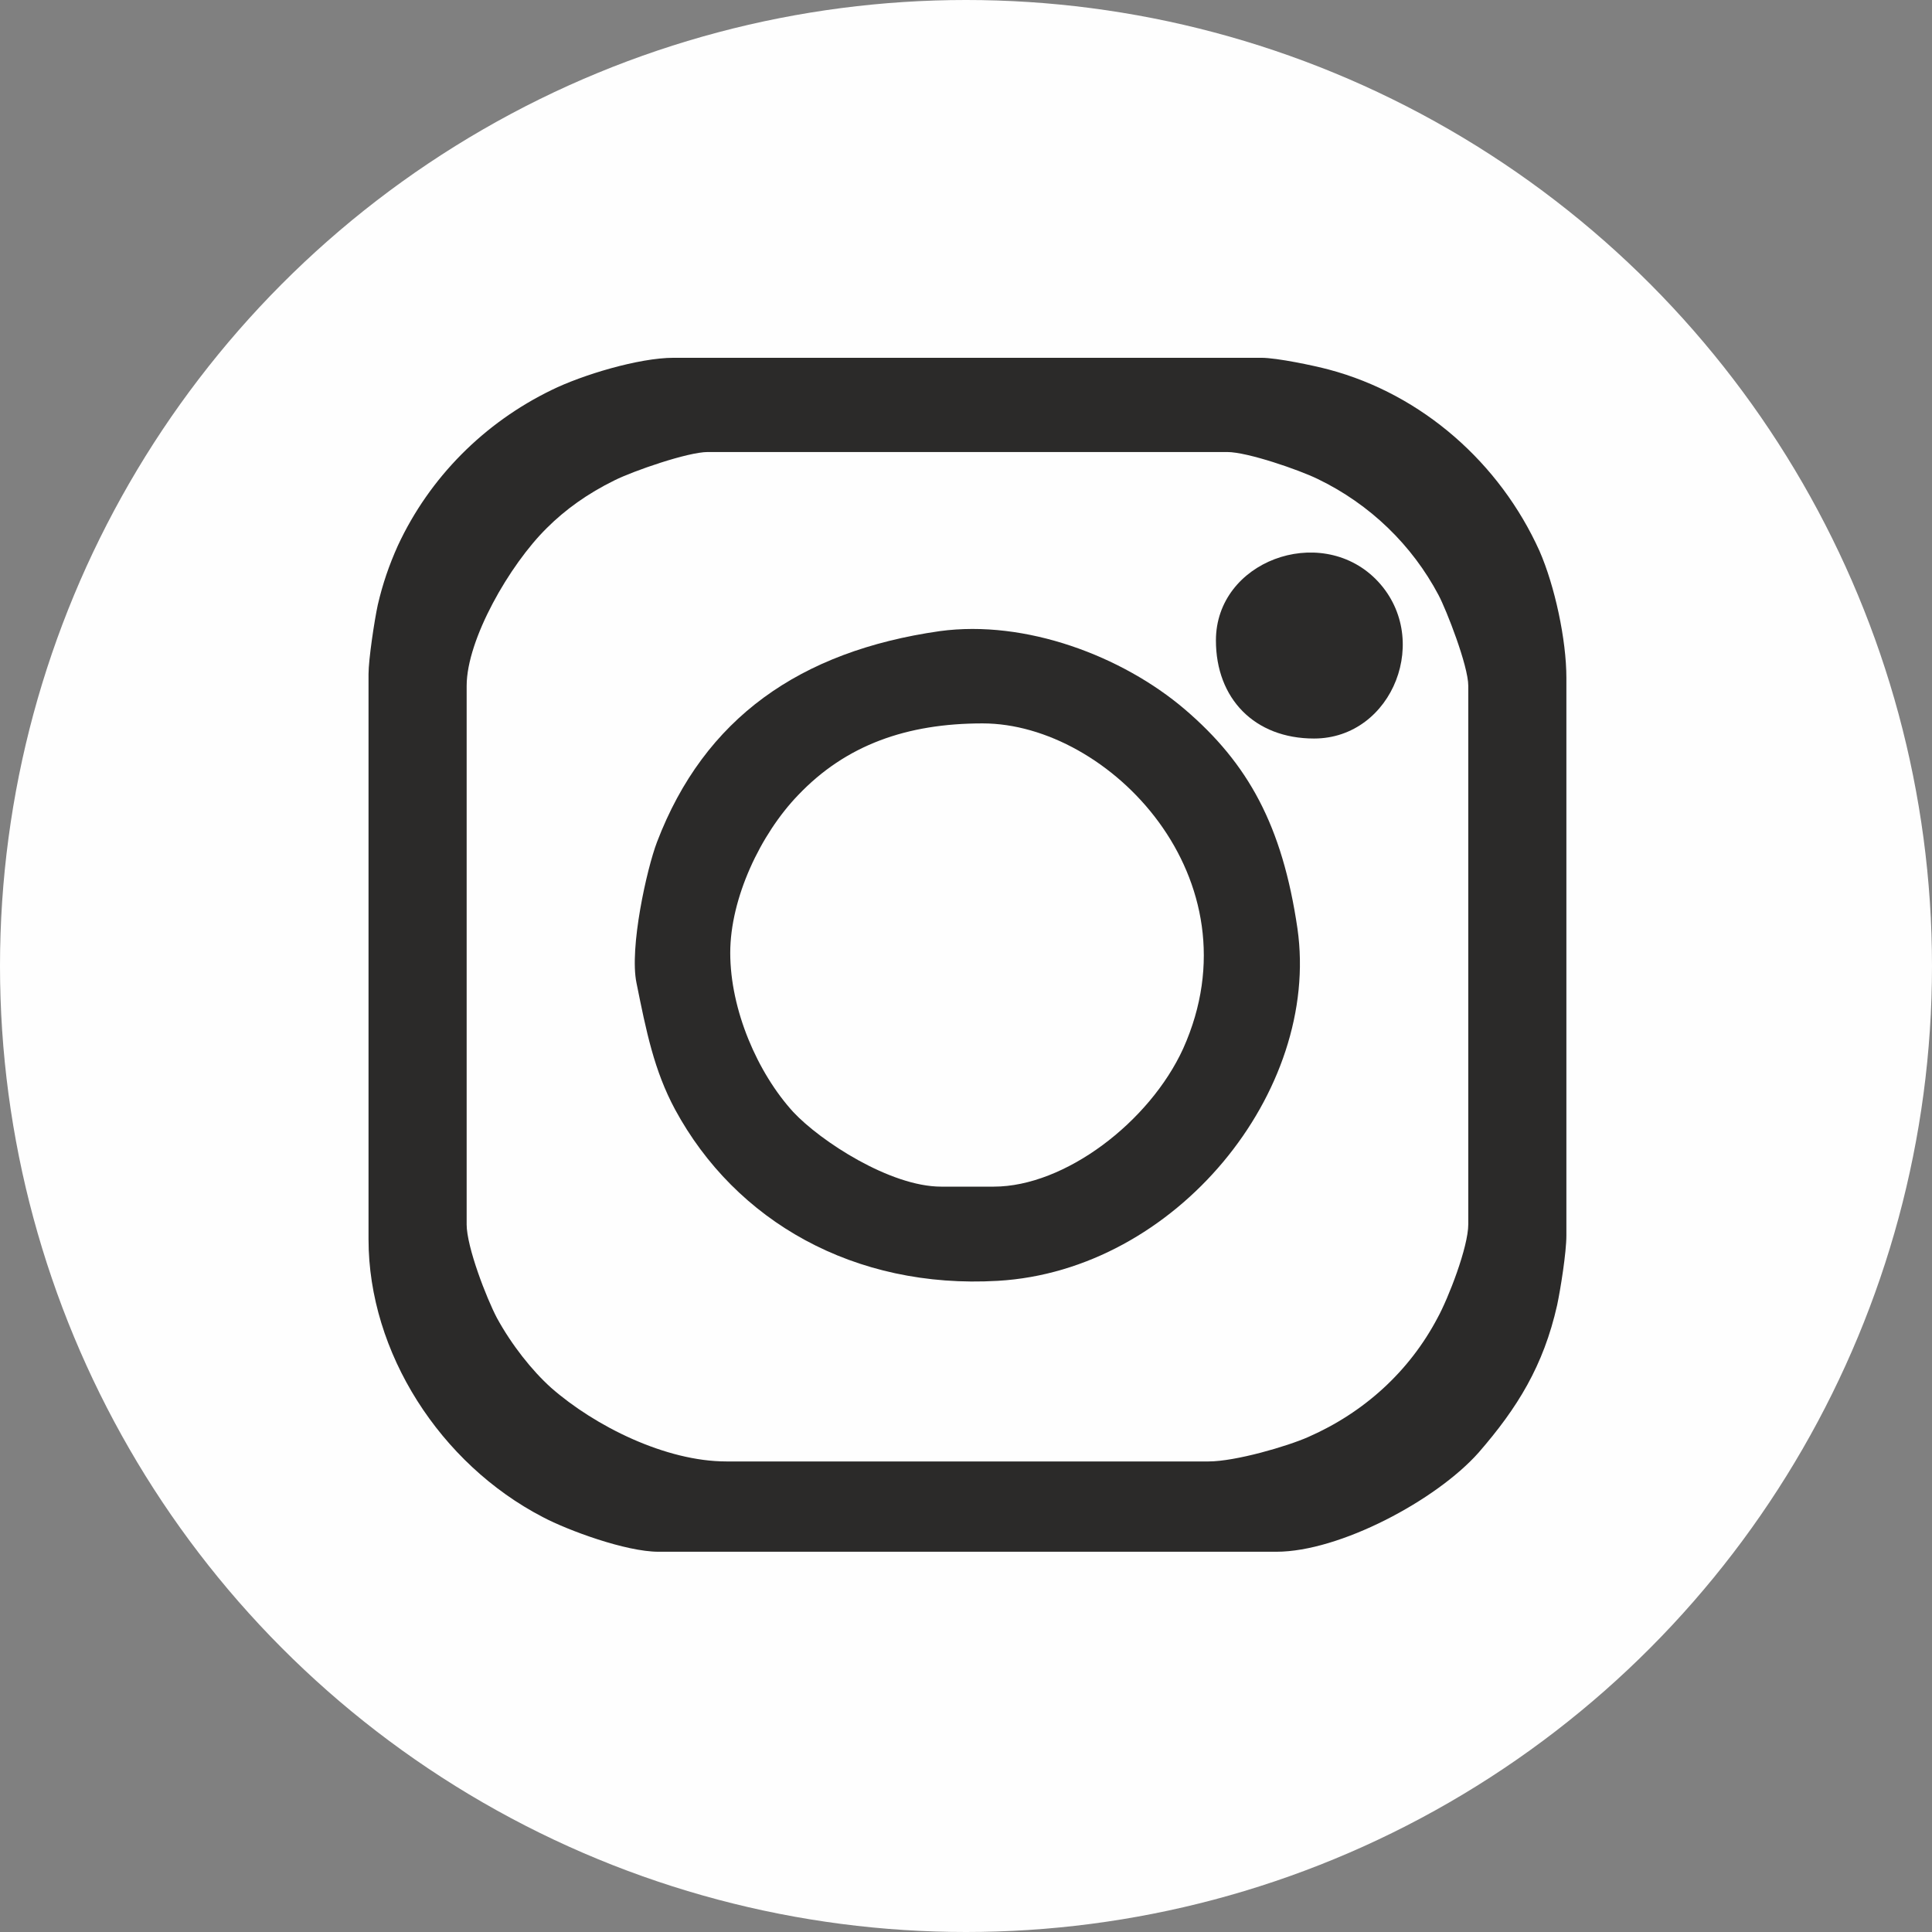 <?xml version="1.0" encoding="UTF-8"?>
<!DOCTYPE svg PUBLIC "-//W3C//DTD SVG 1.1//EN" "http://www.w3.org/Graphics/SVG/1.1/DTD/svg11.dtd">
<!-- Creator: CorelDRAW 2018 (64-Bit Evaluation Version) -->
<svg xmlns="http://www.w3.org/2000/svg" xml:space="preserve" width="1000px" height="1000px" version="1.1" shape-rendering="geometricPrecision" text-rendering="geometricPrecision" image-rendering="optimizeQuality" fill-rule="evenodd" clip-rule="evenodd"
viewBox="0 0 1000 1000"
 xmlns:xlink="http://www.w3.org/1999/xlink">
 <rect x="0" y="0" width="1000" height="1000" fill="#808080" stroke="none"/>
 <g id="Layer_x0020_1">
  <g id="_2448114290304">
   <circle fill="#FEFEFE" cx="500" cy="500" r="500"/>
   <path fill="#FEFEFE" d="M329.46 508.84c-3.79,-18.19 5.3,-59.12 10.61,-73.01 24.51,-64.18 74.03,-98.79 146.29,-109.15 44.46,-6.06 94.49,12.89 126.83,40.42 32.84,28.05 50.53,60.14 58.36,113.45 12.13,84.38 -62.91,177.11 -155.13,182.41 -74.28,4.3 -135.67,-30.82 -167,-88.68 -10.87,-20.21 -14.91,-40.42 -19.96,-65.44l0 0zm299.9 -177.36c0,-40.93 53.56,-60.64 82.61,-31.83 29.82,29.81 9.1,82.61 -31.83,82.61 -30.82,0 -50.78,-20.71 -50.78,-50.78zm-387.82 302.17c0,11.88 10.35,38.41 15.66,48.51 7.58,13.9 18.19,27.29 28.04,36.13 22.74,19.96 59.38,38.15 90.71,38.15l249.62 0c13.89,0 40.68,-7.83 51.54,-12.63 28.8,-12.63 52.3,-33.85 66.95,-61.65 5.56,-10.1 15.92,-36.63 15.92,-48.51l0 -278.67c0,-10.36 -11.37,-39.42 -15.41,-47 -13.64,-25.77 -35.37,-46.99 -62.66,-60.13 -9.35,-4.55 -36.13,-13.89 -46.74,-13.89l-268.82 0c-10.36,0 -38.66,9.85 -48.26,14.65 -13.89,6.82 -25.52,15.16 -35.12,24.76 -19.2,18.95 -41.43,57.6 -41.43,81.61l0 278.67 0 0z"/>
   <path fill="#2B2A29" d="M241.54 633.65l0 -278.67c0,-24.01 22.23,-62.66 41.43,-81.61 9.6,-9.6 21.22,-17.94 35.12,-24.76 9.6,-4.8 37.9,-14.65 48.26,-14.65l268.82 0c10.61,0 37.39,9.34 46.74,13.89 27.29,13.14 49.01,34.36 62.66,60.13 4.04,7.58 15.41,36.64 15.41,47l0 278.67c0,11.88 -10.36,38.41 -15.92,48.51 -14.65,27.79 -38.15,49.02 -66.95,61.65 -10.86,4.8 -37.65,12.63 -51.54,12.63l-249.62 0c-31.33,0 -67.97,-18.19 -90.71,-38.15 -9.85,-8.84 -20.46,-22.23 -28.04,-36.13 -5.31,-10.1 -15.67,-36.63 -15.67,-48.51l0.01 0zm-50.79 -284.74l0 292.58c0,58.61 37.14,116.22 90.2,143.75 12.89,6.83 42.95,17.94 59.88,17.94l319.86 0c32.59,0 82.61,-26.53 104.6,-51.28 20.21,-23.25 33.6,-44.98 40.67,-76.31 1.77,-8.33 4.8,-27.28 4.8,-36.13l0 -288.53c0,-19.96 -6.06,-47.75 -13.89,-65.69 -20.47,-45.47 -60.64,-81.1 -109.15,-93.98 -7.58,-2.02 -26.78,-6.07 -34.86,-6.07l-304.2 0c-17.94,0 -47.24,8.85 -63.16,16.68 -34.87,16.93 -63.16,45.22 -79.59,80.59 -4.54,10.11 -7.83,19.71 -10.36,30.57 -1.76,8.09 -4.8,28.3 -4.8,35.88l0 0z"/>
   <path fill="#FEFEFE" d="M377.97 493.18c0,29.56 14.15,62.15 32.59,82.36 14.15,15.16 50.28,38.66 76.56,38.66l27.28 0c36.64,0 80.6,-33.35 98.03,-71.5 39.42,-87.92 -38.4,-168.27 -103.84,-168.27 -39.16,0 -70.74,11.12 -95.5,37.14 -19.46,20.21 -35.12,53.31 -35.12,81.61l0 0z"/>
   <path fill="#2B2A29" d="M377.97 493.18c0,-28.3 15.66,-61.4 35.12,-81.61 24.76,-26.02 56.34,-37.14 95.5,-37.14 65.44,0 143.26,80.34 103.84,168.27 -17.43,38.15 -61.39,71.5 -98.03,71.5l-27.29 0c-26.27,0 -62.4,-23.5 -76.55,-38.66 -18.44,-20.21 -32.59,-52.8 -32.59,-82.36l0 0zm-48.51 15.66c5.05,25.02 9.09,45.23 19.96,65.44 31.33,57.86 92.72,92.98 167,88.68 92.22,-5.31 167.26,-98.03 155.13,-182.42 -7.83,-53.31 -25.52,-85.39 -58.36,-113.44 -32.34,-27.54 -82.37,-46.48 -126.83,-40.42 -72.26,10.36 -121.78,44.97 -146.29,109.14 -5.31,13.9 -14.4,54.83 -10.61,73.02l0 0z"/>
   <path fill="#2B2A29" d="M629.36 331.48c0,30.07 19.96,50.78 50.78,50.78 40.93,0 61.65,-52.8 31.83,-82.61 -29.05,-28.81 -82.61,-9.1 -82.61,31.83z"/>
  </g>
 </g>
</svg>
